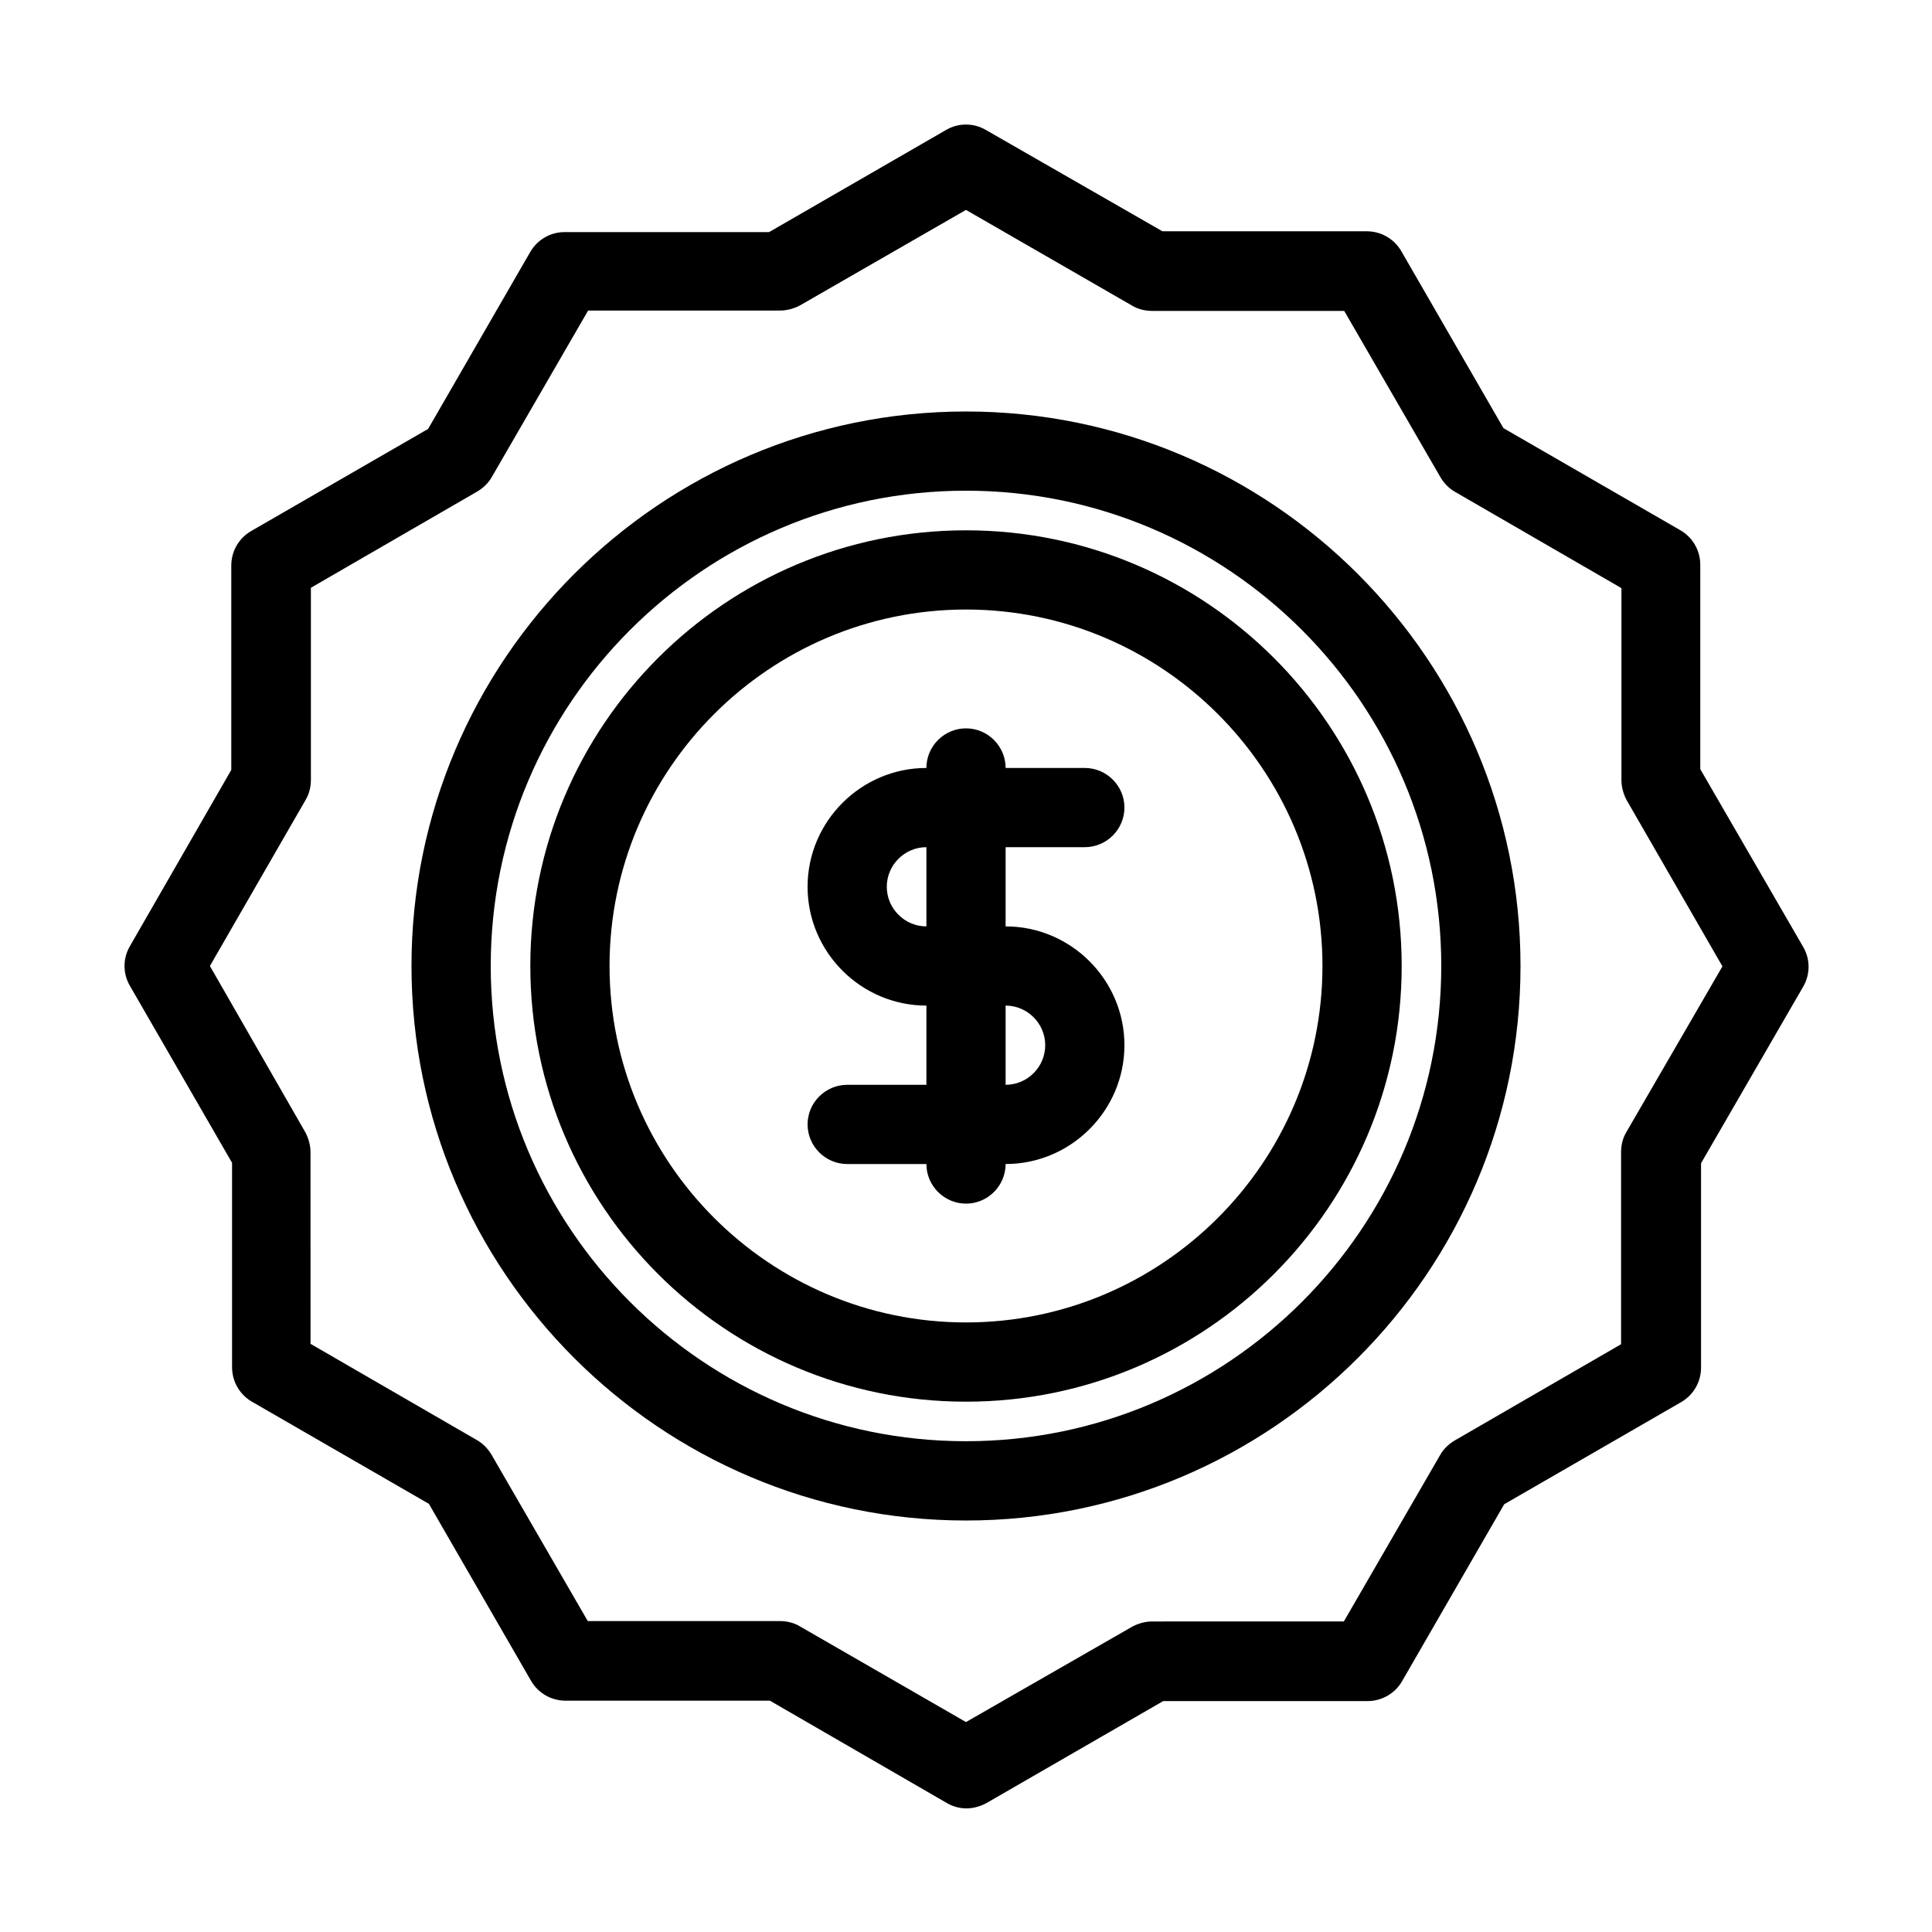 <?xml version="1.0" encoding="UTF-8"?>
<!-- Uploaded to: ICON Repo, www.svgrepo.com, Generator: ICON Repo Mixer Tools -->
<svg fill="#000000" width="800px" height="800px" version="1.1" viewBox="144 144 512 512" xmlns="http://www.w3.org/2000/svg">
 <g>
  <path d="m594.59 347.83v-54.16c0-3.777-1.996-7.242-5.246-9.133l-46.918-27.078-27.078-46.918c-1.891-3.254-5.352-5.246-9.133-5.246h-54.16l-46.812-26.871c-3.254-1.891-7.242-1.891-10.496 0l-46.918 27.078h-54.16c-3.777 0-7.242 1.996-9.133 5.246l-27.078 46.918-46.918 27.078c-3.254 1.891-5.246 5.352-5.246 9.133v54.16l-26.871 46.711c-1.891 3.254-1.891 7.242 0 10.496l27.078 46.918v54.16c0 3.777 1.996 7.242 5.246 9.133l46.918 27.078 27.078 46.918c1.891 3.254 5.352 5.246 9.133 5.246h54.16l46.812 27.078c1.574 0.945 3.465 1.469 5.246 1.469 1.785 0 3.672-0.523 5.246-1.363l46.918-27.078h54.16c3.777 0 7.242-1.996 9.133-5.246l27.078-46.918 46.918-27.078c3.254-1.891 5.246-5.352 5.246-9.133v-54.16l27.078-46.812c1.891-3.254 1.891-7.242 0-10.496zm-19.625 96.25c-0.945 1.574-1.363 3.465-1.363 5.246v50.906l-44.082 25.504c-1.574 0.945-2.938 2.203-3.883 3.883l-25.504 44.082-50.809 0.004c-1.785 0-3.672 0.523-5.246 1.363l-44.082 25.297-44.082-25.402c-1.574-0.945-3.465-1.363-5.246-1.363h-50.906l-25.504-44.082c-0.945-1.574-2.203-2.938-3.883-3.883l-44.082-25.504-0.008-50.805c0-1.785-0.523-3.672-1.363-5.246l-25.297-44.082 25.402-44.082c0.945-1.574 1.363-3.465 1.363-5.246v-50.906l44.082-25.504c1.574-0.945 2.938-2.203 3.883-3.883l25.504-44.082h50.906c1.785 0 3.672-0.523 5.246-1.363l43.984-25.305 44.082 25.402c1.574 0.945 3.465 1.363 5.246 1.363h50.906l25.504 44.082c0.945 1.574 2.203 2.938 3.883 3.883l44.082 25.504v50.906c0 1.785 0.523 3.672 1.363 5.246l25.402 44.082z"/>
  <path d="m400 253.05c-81.031 0-146.95 65.914-146.95 146.95s65.914 146.95 146.95 146.95 146.95-65.914 146.95-146.95c-0.004-81.031-65.918-146.95-146.95-146.95zm0 272.89c-69.484 0-125.95-56.469-125.95-125.95s56.469-125.95 125.95-125.95 125.95 56.469 125.95 125.95c-0.004 69.484-56.473 125.95-125.95 125.95z"/>
  <path d="m431.49 368.51c5.773 0 10.496-4.723 10.496-10.496s-4.723-10.496-10.496-10.496h-20.992c0-5.773-4.723-10.496-10.496-10.496s-10.496 4.723-10.496 10.496c-17.32 0-31.488 14.168-31.488 31.488 0 17.32 14.168 31.488 31.488 31.488v20.992h-20.992c-5.773 0-10.496 4.723-10.496 10.496s4.723 10.496 10.496 10.496h20.992c0 5.773 4.723 10.496 10.496 10.496s10.496-4.723 10.496-10.496c17.32 0 31.488-14.168 31.488-31.488 0-17.32-14.168-31.488-31.488-31.488v-20.992zm-41.984 20.992c-5.773 0-10.496-4.723-10.496-10.496 0-5.773 4.723-10.496 10.496-10.496zm31.488 31.488c0 5.773-4.723 10.496-10.496 10.496v-20.992c5.769 0 10.496 4.723 10.496 10.496z"/>
  <path d="m400 284.54c-63.711 0-115.46 51.746-115.46 115.46s51.746 115.46 115.46 115.46 115.46-51.746 115.46-115.46c-0.004-63.711-51.746-115.46-115.46-115.46zm0 209.92c-52.059 0-94.465-42.402-94.465-94.465 0-52.059 42.402-94.465 94.465-94.465 52.059 0 94.465 42.402 94.465 94.465-0.004 52.062-42.406 94.465-94.465 94.465z"/>
 </g>
</svg>